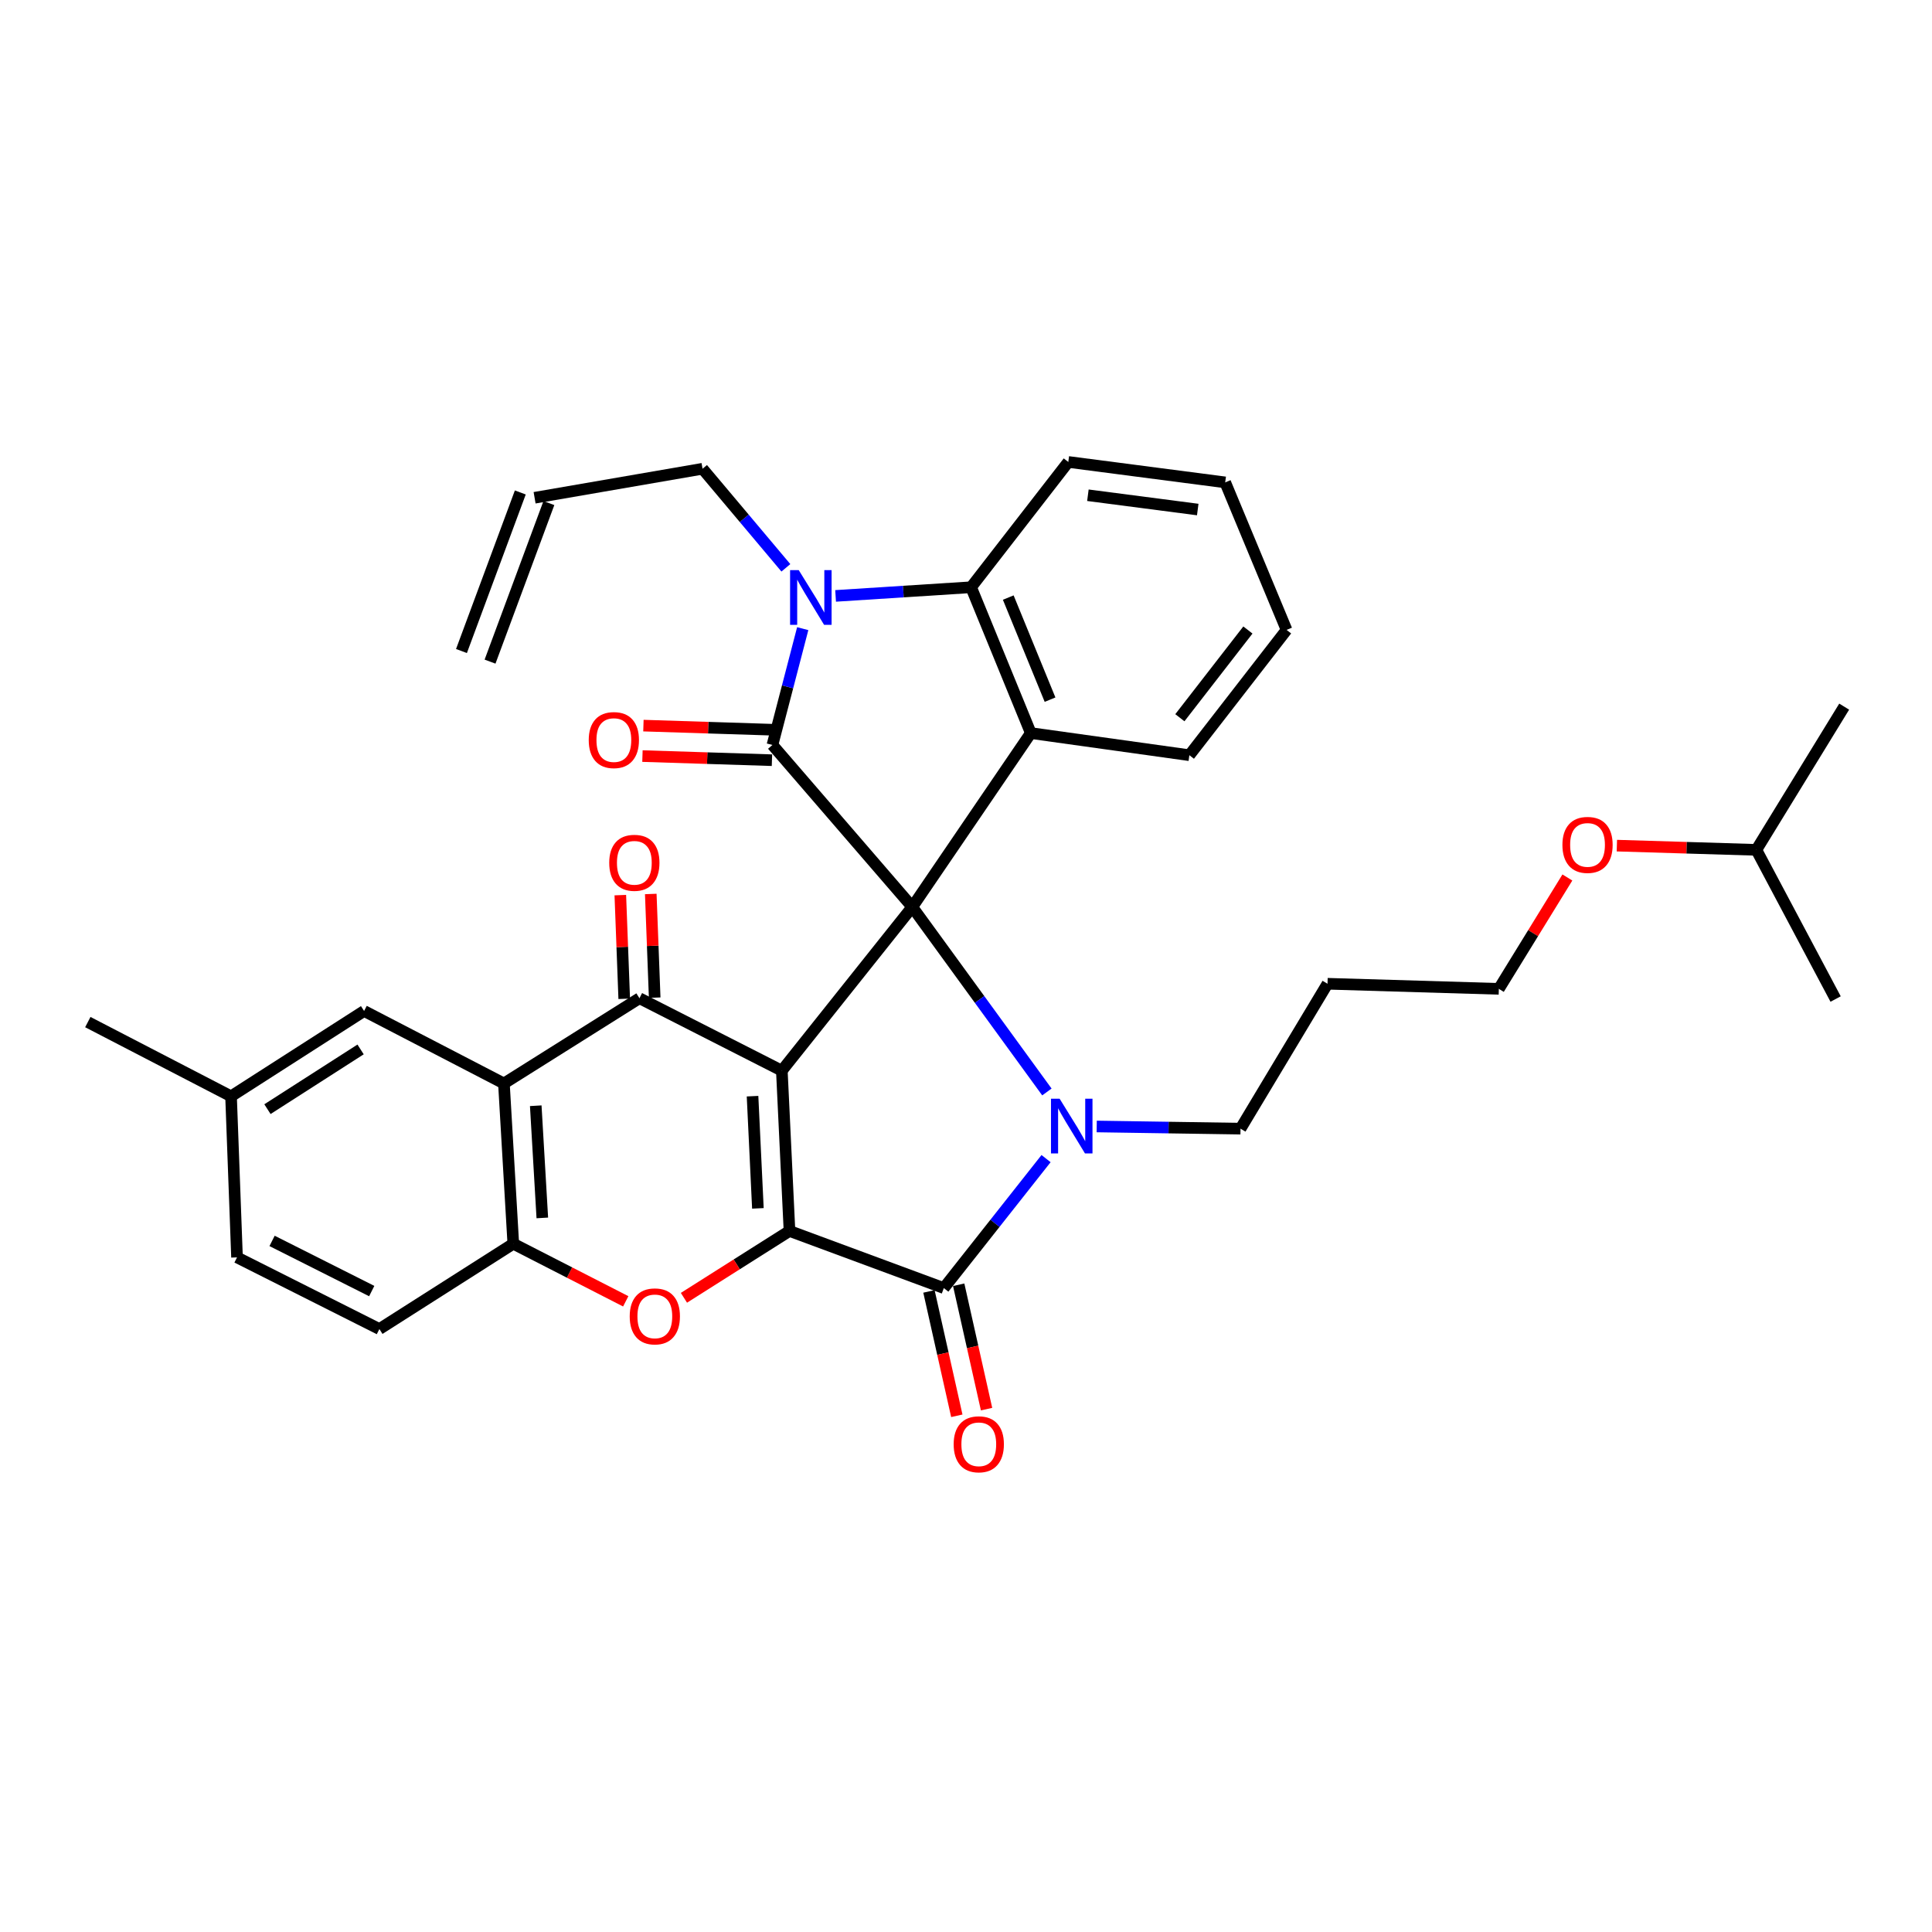 <?xml version='1.0' encoding='iso-8859-1'?>
<svg version='1.1' baseProfile='full'
              xmlns='http://www.w3.org/2000/svg'
                      xmlns:rdkit='http://www.rdkit.org/xml'
                      xmlns:xlink='http://www.w3.org/1999/xlink'
                  xml:space='preserve'
width='1000px' height='1000px' viewBox='0 0 1000 1000'>
<!-- END OF HEADER -->
<rect style='opacity:1.0;fill:#FFFFFF;stroke:none' width='1000' height='1000' x='0' y='0'> </rect>
<path class='bond-0' d='M 472.201,469.453 L 404.676,554.182' style='fill:none;fill-rule:evenodd;stroke:#000000;stroke-width:6px;stroke-linecap:butt;stroke-linejoin:miter;stroke-opacity:1' />
<path class='bond-2' d='M 472.201,469.453 L 507.038,517.326' style='fill:none;fill-rule:evenodd;stroke:#000000;stroke-width:6px;stroke-linecap:butt;stroke-linejoin:miter;stroke-opacity:1' />
<path class='bond-2' d='M 507.038,517.326 L 541.874,565.2' style='fill:none;fill-rule:evenodd;stroke:#0000FF;stroke-width:6px;stroke-linecap:butt;stroke-linejoin:miter;stroke-opacity:1' />
<path class='bond-3' d='M 472.201,469.453 L 399.812,385.592' style='fill:none;fill-rule:evenodd;stroke:#000000;stroke-width:6px;stroke-linecap:butt;stroke-linejoin:miter;stroke-opacity:1' />
<path class='bond-7' d='M 472.201,469.453 L 533.539,379.44' style='fill:none;fill-rule:evenodd;stroke:#000000;stroke-width:6px;stroke-linecap:butt;stroke-linejoin:miter;stroke-opacity:1' />
<path class='bond-1' d='M 404.676,554.182 L 408.637,637.141' style='fill:none;fill-rule:evenodd;stroke:#000000;stroke-width:6px;stroke-linecap:butt;stroke-linejoin:miter;stroke-opacity:1' />
<path class='bond-1' d='M 389.513,567.378 L 392.286,625.449' style='fill:none;fill-rule:evenodd;stroke:#000000;stroke-width:6px;stroke-linecap:butt;stroke-linejoin:miter;stroke-opacity:1' />
<path class='bond-5' d='M 404.676,554.182 L 330.981,516.682' style='fill:none;fill-rule:evenodd;stroke:#000000;stroke-width:6px;stroke-linecap:butt;stroke-linejoin:miter;stroke-opacity:1' />
<path class='bond-8' d='M 408.637,637.141 L 381.319,654.439' style='fill:none;fill-rule:evenodd;stroke:#000000;stroke-width:6px;stroke-linecap:butt;stroke-linejoin:miter;stroke-opacity:1' />
<path class='bond-8' d='M 381.319,654.439 L 354.001,671.737' style='fill:none;fill-rule:evenodd;stroke:#FF0000;stroke-width:6px;stroke-linecap:butt;stroke-linejoin:miter;stroke-opacity:1' />
<path class='bond-35' d='M 408.637,637.141 L 488.519,666.71' style='fill:none;fill-rule:evenodd;stroke:#000000;stroke-width:6px;stroke-linecap:butt;stroke-linejoin:miter;stroke-opacity:1' />
<path class='bond-4' d='M 541.439,599.697 L 514.979,633.203' style='fill:none;fill-rule:evenodd;stroke:#0000FF;stroke-width:6px;stroke-linecap:butt;stroke-linejoin:miter;stroke-opacity:1' />
<path class='bond-4' d='M 514.979,633.203 L 488.519,666.71' style='fill:none;fill-rule:evenodd;stroke:#000000;stroke-width:6px;stroke-linecap:butt;stroke-linejoin:miter;stroke-opacity:1' />
<path class='bond-17' d='M 567.654,583.062 L 604.871,583.626' style='fill:none;fill-rule:evenodd;stroke:#0000FF;stroke-width:6px;stroke-linecap:butt;stroke-linejoin:miter;stroke-opacity:1' />
<path class='bond-17' d='M 604.871,583.626 L 642.088,584.189' style='fill:none;fill-rule:evenodd;stroke:#000000;stroke-width:6px;stroke-linecap:butt;stroke-linejoin:miter;stroke-opacity:1' />
<path class='bond-6' d='M 399.812,385.592 L 407.65,355.491' style='fill:none;fill-rule:evenodd;stroke:#000000;stroke-width:6px;stroke-linecap:butt;stroke-linejoin:miter;stroke-opacity:1' />
<path class='bond-6' d='M 407.65,355.491 L 415.488,325.391' style='fill:none;fill-rule:evenodd;stroke:#0000FF;stroke-width:6px;stroke-linecap:butt;stroke-linejoin:miter;stroke-opacity:1' />
<path class='bond-12' d='M 400.063,377.709 L 366.548,376.642' style='fill:none;fill-rule:evenodd;stroke:#000000;stroke-width:6px;stroke-linecap:butt;stroke-linejoin:miter;stroke-opacity:1' />
<path class='bond-12' d='M 366.548,376.642 L 333.034,375.576' style='fill:none;fill-rule:evenodd;stroke:#FF0000;stroke-width:6px;stroke-linecap:butt;stroke-linejoin:miter;stroke-opacity:1' />
<path class='bond-12' d='M 399.561,393.476 L 366.046,392.409' style='fill:none;fill-rule:evenodd;stroke:#000000;stroke-width:6px;stroke-linecap:butt;stroke-linejoin:miter;stroke-opacity:1' />
<path class='bond-12' d='M 366.046,392.409 L 332.532,391.343' style='fill:none;fill-rule:evenodd;stroke:#FF0000;stroke-width:6px;stroke-linecap:butt;stroke-linejoin:miter;stroke-opacity:1' />
<path class='bond-13' d='M 480.823,668.434 L 488.035,700.624' style='fill:none;fill-rule:evenodd;stroke:#000000;stroke-width:6px;stroke-linecap:butt;stroke-linejoin:miter;stroke-opacity:1' />
<path class='bond-13' d='M 488.035,700.624 L 495.248,732.813' style='fill:none;fill-rule:evenodd;stroke:#FF0000;stroke-width:6px;stroke-linecap:butt;stroke-linejoin:miter;stroke-opacity:1' />
<path class='bond-13' d='M 496.216,664.985 L 503.429,697.174' style='fill:none;fill-rule:evenodd;stroke:#000000;stroke-width:6px;stroke-linecap:butt;stroke-linejoin:miter;stroke-opacity:1' />
<path class='bond-13' d='M 503.429,697.174 L 510.641,729.364' style='fill:none;fill-rule:evenodd;stroke:#FF0000;stroke-width:6px;stroke-linecap:butt;stroke-linejoin:miter;stroke-opacity:1' />
<path class='bond-9' d='M 330.981,516.682 L 260.826,560.808' style='fill:none;fill-rule:evenodd;stroke:#000000;stroke-width:6px;stroke-linecap:butt;stroke-linejoin:miter;stroke-opacity:1' />
<path class='bond-14' d='M 338.862,516.384 L 337.85,489.552' style='fill:none;fill-rule:evenodd;stroke:#000000;stroke-width:6px;stroke-linecap:butt;stroke-linejoin:miter;stroke-opacity:1' />
<path class='bond-14' d='M 337.85,489.552 L 336.839,462.719' style='fill:none;fill-rule:evenodd;stroke:#FF0000;stroke-width:6px;stroke-linecap:butt;stroke-linejoin:miter;stroke-opacity:1' />
<path class='bond-14' d='M 323.099,516.979 L 322.087,490.146' style='fill:none;fill-rule:evenodd;stroke:#000000;stroke-width:6px;stroke-linecap:butt;stroke-linejoin:miter;stroke-opacity:1' />
<path class='bond-14' d='M 322.087,490.146 L 321.075,463.314' style='fill:none;fill-rule:evenodd;stroke:#FF0000;stroke-width:6px;stroke-linecap:butt;stroke-linejoin:miter;stroke-opacity:1' />
<path class='bond-18' d='M 406.771,293.905 L 385.203,268.266' style='fill:none;fill-rule:evenodd;stroke:#0000FF;stroke-width:6px;stroke-linecap:butt;stroke-linejoin:miter;stroke-opacity:1' />
<path class='bond-18' d='M 385.203,268.266 L 363.635,242.627' style='fill:none;fill-rule:evenodd;stroke:#000000;stroke-width:6px;stroke-linecap:butt;stroke-linejoin:miter;stroke-opacity:1' />
<path class='bond-34' d='M 432.506,308.44 L 467.572,306.198' style='fill:none;fill-rule:evenodd;stroke:#0000FF;stroke-width:6px;stroke-linecap:butt;stroke-linejoin:miter;stroke-opacity:1' />
<path class='bond-34' d='M 467.572,306.198 L 502.638,303.957' style='fill:none;fill-rule:evenodd;stroke:#000000;stroke-width:6px;stroke-linecap:butt;stroke-linejoin:miter;stroke-opacity:1' />
<path class='bond-10' d='M 533.539,379.44 L 502.638,303.957' style='fill:none;fill-rule:evenodd;stroke:#000000;stroke-width:6px;stroke-linecap:butt;stroke-linejoin:miter;stroke-opacity:1' />
<path class='bond-10' d='M 543.503,362.141 L 521.872,309.303' style='fill:none;fill-rule:evenodd;stroke:#000000;stroke-width:6px;stroke-linecap:butt;stroke-linejoin:miter;stroke-opacity:1' />
<path class='bond-21' d='M 533.539,379.44 L 615.613,390.894' style='fill:none;fill-rule:evenodd;stroke:#000000;stroke-width:6px;stroke-linecap:butt;stroke-linejoin:miter;stroke-opacity:1' />
<path class='bond-37' d='M 323.88,673.564 L 294.781,658.66' style='fill:none;fill-rule:evenodd;stroke:#FF0000;stroke-width:6px;stroke-linecap:butt;stroke-linejoin:miter;stroke-opacity:1' />
<path class='bond-37' d='M 294.781,658.66 L 265.681,643.757' style='fill:none;fill-rule:evenodd;stroke:#000000;stroke-width:6px;stroke-linecap:butt;stroke-linejoin:miter;stroke-opacity:1' />
<path class='bond-11' d='M 260.826,560.808 L 265.681,643.757' style='fill:none;fill-rule:evenodd;stroke:#000000;stroke-width:6px;stroke-linecap:butt;stroke-linejoin:miter;stroke-opacity:1' />
<path class='bond-11' d='M 277.302,572.328 L 280.701,630.393' style='fill:none;fill-rule:evenodd;stroke:#000000;stroke-width:6px;stroke-linecap:butt;stroke-linejoin:miter;stroke-opacity:1' />
<path class='bond-15' d='M 260.826,560.808 L 188.454,523.281' style='fill:none;fill-rule:evenodd;stroke:#000000;stroke-width:6px;stroke-linecap:butt;stroke-linejoin:miter;stroke-opacity:1' />
<path class='bond-24' d='M 502.638,303.957 L 552.951,239.104' style='fill:none;fill-rule:evenodd;stroke:#000000;stroke-width:6px;stroke-linecap:butt;stroke-linejoin:miter;stroke-opacity:1' />
<path class='bond-16' d='M 265.681,643.757 L 196.368,687.91' style='fill:none;fill-rule:evenodd;stroke:#000000;stroke-width:6px;stroke-linecap:butt;stroke-linejoin:miter;stroke-opacity:1' />
<path class='bond-22' d='M 188.454,523.281 L 119.588,567.442' style='fill:none;fill-rule:evenodd;stroke:#000000;stroke-width:6px;stroke-linecap:butt;stroke-linejoin:miter;stroke-opacity:1' />
<path class='bond-22' d='M 186.64,543.184 L 138.433,574.097' style='fill:none;fill-rule:evenodd;stroke:#000000;stroke-width:6px;stroke-linecap:butt;stroke-linejoin:miter;stroke-opacity:1' />
<path class='bond-38' d='M 196.368,687.91 L 122.682,650.821' style='fill:none;fill-rule:evenodd;stroke:#000000;stroke-width:6px;stroke-linecap:butt;stroke-linejoin:miter;stroke-opacity:1' />
<path class='bond-38' d='M 192.407,668.256 L 140.827,642.294' style='fill:none;fill-rule:evenodd;stroke:#000000;stroke-width:6px;stroke-linecap:butt;stroke-linejoin:miter;stroke-opacity:1' />
<path class='bond-25' d='M 642.088,584.189 L 687.117,509.189' style='fill:none;fill-rule:evenodd;stroke:#000000;stroke-width:6px;stroke-linecap:butt;stroke-linejoin:miter;stroke-opacity:1' />
<path class='bond-19' d='M 363.635,242.627 L 276.706,257.64' style='fill:none;fill-rule:evenodd;stroke:#000000;stroke-width:6px;stroke-linecap:butt;stroke-linejoin:miter;stroke-opacity:1' />
<path class='bond-20' d='M 269.311,254.896 L 238.857,336.969' style='fill:none;fill-rule:evenodd;stroke:#000000;stroke-width:6px;stroke-linecap:butt;stroke-linejoin:miter;stroke-opacity:1' />
<path class='bond-20' d='M 284.101,260.384 L 253.646,342.457' style='fill:none;fill-rule:evenodd;stroke:#000000;stroke-width:6px;stroke-linecap:butt;stroke-linejoin:miter;stroke-opacity:1' />
<path class='bond-30' d='M 615.613,390.894 L 665.926,326.033' style='fill:none;fill-rule:evenodd;stroke:#000000;stroke-width:6px;stroke-linecap:butt;stroke-linejoin:miter;stroke-opacity:1' />
<path class='bond-30' d='M 610.695,371.496 L 645.914,326.093' style='fill:none;fill-rule:evenodd;stroke:#000000;stroke-width:6px;stroke-linecap:butt;stroke-linejoin:miter;stroke-opacity:1' />
<path class='bond-23' d='M 119.588,567.442 L 122.682,650.821' style='fill:none;fill-rule:evenodd;stroke:#000000;stroke-width:6px;stroke-linecap:butt;stroke-linejoin:miter;stroke-opacity:1' />
<path class='bond-29' d='M 119.588,567.442 L 45.455,529.03' style='fill:none;fill-rule:evenodd;stroke:#000000;stroke-width:6px;stroke-linecap:butt;stroke-linejoin:miter;stroke-opacity:1' />
<path class='bond-36' d='M 552.951,239.104 L 634.166,249.682' style='fill:none;fill-rule:evenodd;stroke:#000000;stroke-width:6px;stroke-linecap:butt;stroke-linejoin:miter;stroke-opacity:1' />
<path class='bond-36' d='M 563.096,256.334 L 619.946,263.738' style='fill:none;fill-rule:evenodd;stroke:#000000;stroke-width:6px;stroke-linecap:butt;stroke-linejoin:miter;stroke-opacity:1' />
<path class='bond-27' d='M 687.117,509.189 L 775.798,511.826' style='fill:none;fill-rule:evenodd;stroke:#000000;stroke-width:6px;stroke-linecap:butt;stroke-linejoin:miter;stroke-opacity:1' />
<path class='bond-26' d='M 811.272,454.187 L 793.535,483.007' style='fill:none;fill-rule:evenodd;stroke:#FF0000;stroke-width:6px;stroke-linecap:butt;stroke-linejoin:miter;stroke-opacity:1' />
<path class='bond-26' d='M 793.535,483.007 L 775.798,511.826' style='fill:none;fill-rule:evenodd;stroke:#000000;stroke-width:6px;stroke-linecap:butt;stroke-linejoin:miter;stroke-opacity:1' />
<path class='bond-28' d='M 836.889,437.697 L 872.988,438.791' style='fill:none;fill-rule:evenodd;stroke:#FF0000;stroke-width:6px;stroke-linecap:butt;stroke-linejoin:miter;stroke-opacity:1' />
<path class='bond-28' d='M 872.988,438.791 L 909.087,439.884' style='fill:none;fill-rule:evenodd;stroke:#000000;stroke-width:6px;stroke-linecap:butt;stroke-linejoin:miter;stroke-opacity:1' />
<path class='bond-32' d='M 909.087,439.884 L 954.545,365.751' style='fill:none;fill-rule:evenodd;stroke:#000000;stroke-width:6px;stroke-linecap:butt;stroke-linejoin:miter;stroke-opacity:1' />
<path class='bond-33' d='M 909.087,439.884 L 950.111,517.094' style='fill:none;fill-rule:evenodd;stroke:#000000;stroke-width:6px;stroke-linecap:butt;stroke-linejoin:miter;stroke-opacity:1' />
<path class='bond-31' d='M 665.926,326.033 L 634.166,249.682' style='fill:none;fill-rule:evenodd;stroke:#000000;stroke-width:6px;stroke-linecap:butt;stroke-linejoin:miter;stroke-opacity:1' />
<path  class='atom-3' d='M 548.47 568.706
L 557.75 583.706
Q 558.67 585.186, 560.15 587.866
Q 561.63 590.546, 561.71 590.706
L 561.71 568.706
L 565.47 568.706
L 565.47 597.026
L 561.59 597.026
L 551.63 580.626
Q 550.47 578.706, 549.23 576.506
Q 548.03 574.306, 547.67 573.626
L 547.67 597.026
L 543.99 597.026
L 543.99 568.706
L 548.47 568.706
' fill='#0000FF'/>
<path  class='atom-7' d='M 413.428 295.099
L 422.708 310.099
Q 423.628 311.579, 425.108 314.259
Q 426.588 316.939, 426.668 317.099
L 426.668 295.099
L 430.428 295.099
L 430.428 323.419
L 426.548 323.419
L 416.588 307.019
Q 415.428 305.099, 414.188 302.899
Q 412.988 300.699, 412.628 300.019
L 412.628 323.419
L 408.948 323.419
L 408.948 295.099
L 413.428 295.099
' fill='#0000FF'/>
<path  class='atom-9' d='M 325.938 681.355
Q 325.938 674.555, 329.298 670.755
Q 332.658 666.955, 338.938 666.955
Q 345.218 666.955, 348.578 670.755
Q 351.938 674.555, 351.938 681.355
Q 351.938 688.235, 348.538 692.155
Q 345.138 696.035, 338.938 696.035
Q 332.698 696.035, 329.298 692.155
Q 325.938 688.275, 325.938 681.355
M 338.938 692.835
Q 343.258 692.835, 345.578 689.955
Q 347.938 687.035, 347.938 681.355
Q 347.938 675.795, 345.578 672.995
Q 343.258 670.155, 338.938 670.155
Q 334.618 670.155, 332.258 672.955
Q 329.938 675.755, 329.938 681.355
Q 329.938 687.075, 332.258 689.955
Q 334.618 692.835, 338.938 692.835
' fill='#FF0000'/>
<path  class='atom-13' d='M 304.73 383.06
Q 304.73 376.26, 308.09 372.46
Q 311.45 368.66, 317.73 368.66
Q 324.01 368.66, 327.37 372.46
Q 330.73 376.26, 330.73 383.06
Q 330.73 389.94, 327.33 393.86
Q 323.93 397.74, 317.73 397.74
Q 311.49 397.74, 308.09 393.86
Q 304.73 389.98, 304.73 383.06
M 317.73 394.54
Q 322.05 394.54, 324.37 391.66
Q 326.73 388.74, 326.73 383.06
Q 326.73 377.5, 324.37 374.7
Q 322.05 371.86, 317.73 371.86
Q 313.41 371.86, 311.05 374.66
Q 308.73 377.46, 308.73 383.06
Q 308.73 388.78, 311.05 391.66
Q 313.41 394.54, 317.73 394.54
' fill='#FF0000'/>
<path  class='atom-14' d='M 493.617 747.557
Q 493.617 740.757, 496.977 736.957
Q 500.337 733.157, 506.617 733.157
Q 512.897 733.157, 516.257 736.957
Q 519.617 740.757, 519.617 747.557
Q 519.617 754.437, 516.217 758.357
Q 512.817 762.237, 506.617 762.237
Q 500.377 762.237, 496.977 758.357
Q 493.617 754.477, 493.617 747.557
M 506.617 759.037
Q 510.937 759.037, 513.257 756.157
Q 515.617 753.237, 515.617 747.557
Q 515.617 741.997, 513.257 739.197
Q 510.937 736.357, 506.617 736.357
Q 502.297 736.357, 499.937 739.157
Q 497.617 741.957, 497.617 747.557
Q 497.617 753.277, 499.937 756.157
Q 502.297 759.037, 506.617 759.037
' fill='#FF0000'/>
<path  class='atom-15' d='M 315.334 446.581
Q 315.334 439.781, 318.694 435.981
Q 322.054 432.181, 328.334 432.181
Q 334.614 432.181, 337.974 435.981
Q 341.334 439.781, 341.334 446.581
Q 341.334 453.461, 337.934 457.381
Q 334.534 461.261, 328.334 461.261
Q 322.094 461.261, 318.694 457.381
Q 315.334 453.501, 315.334 446.581
M 328.334 458.061
Q 332.654 458.061, 334.974 455.181
Q 337.334 452.261, 337.334 446.581
Q 337.334 441.021, 334.974 438.221
Q 332.654 435.381, 328.334 435.381
Q 324.014 435.381, 321.654 438.181
Q 319.334 440.981, 319.334 446.581
Q 319.334 452.301, 321.654 455.181
Q 324.014 458.061, 328.334 458.061
' fill='#FF0000'/>
<path  class='atom-27' d='M 808.703 437.317
Q 808.703 430.517, 812.063 426.717
Q 815.423 422.917, 821.703 422.917
Q 827.983 422.917, 831.343 426.717
Q 834.703 430.517, 834.703 437.317
Q 834.703 444.197, 831.303 448.117
Q 827.903 451.997, 821.703 451.997
Q 815.463 451.997, 812.063 448.117
Q 808.703 444.237, 808.703 437.317
M 821.703 448.797
Q 826.023 448.797, 828.343 445.917
Q 830.703 442.997, 830.703 437.317
Q 830.703 431.757, 828.343 428.957
Q 826.023 426.117, 821.703 426.117
Q 817.383 426.117, 815.023 428.917
Q 812.703 431.717, 812.703 437.317
Q 812.703 443.037, 815.023 445.917
Q 817.383 448.797, 821.703 448.797
' fill='#FF0000'/>
</svg>
